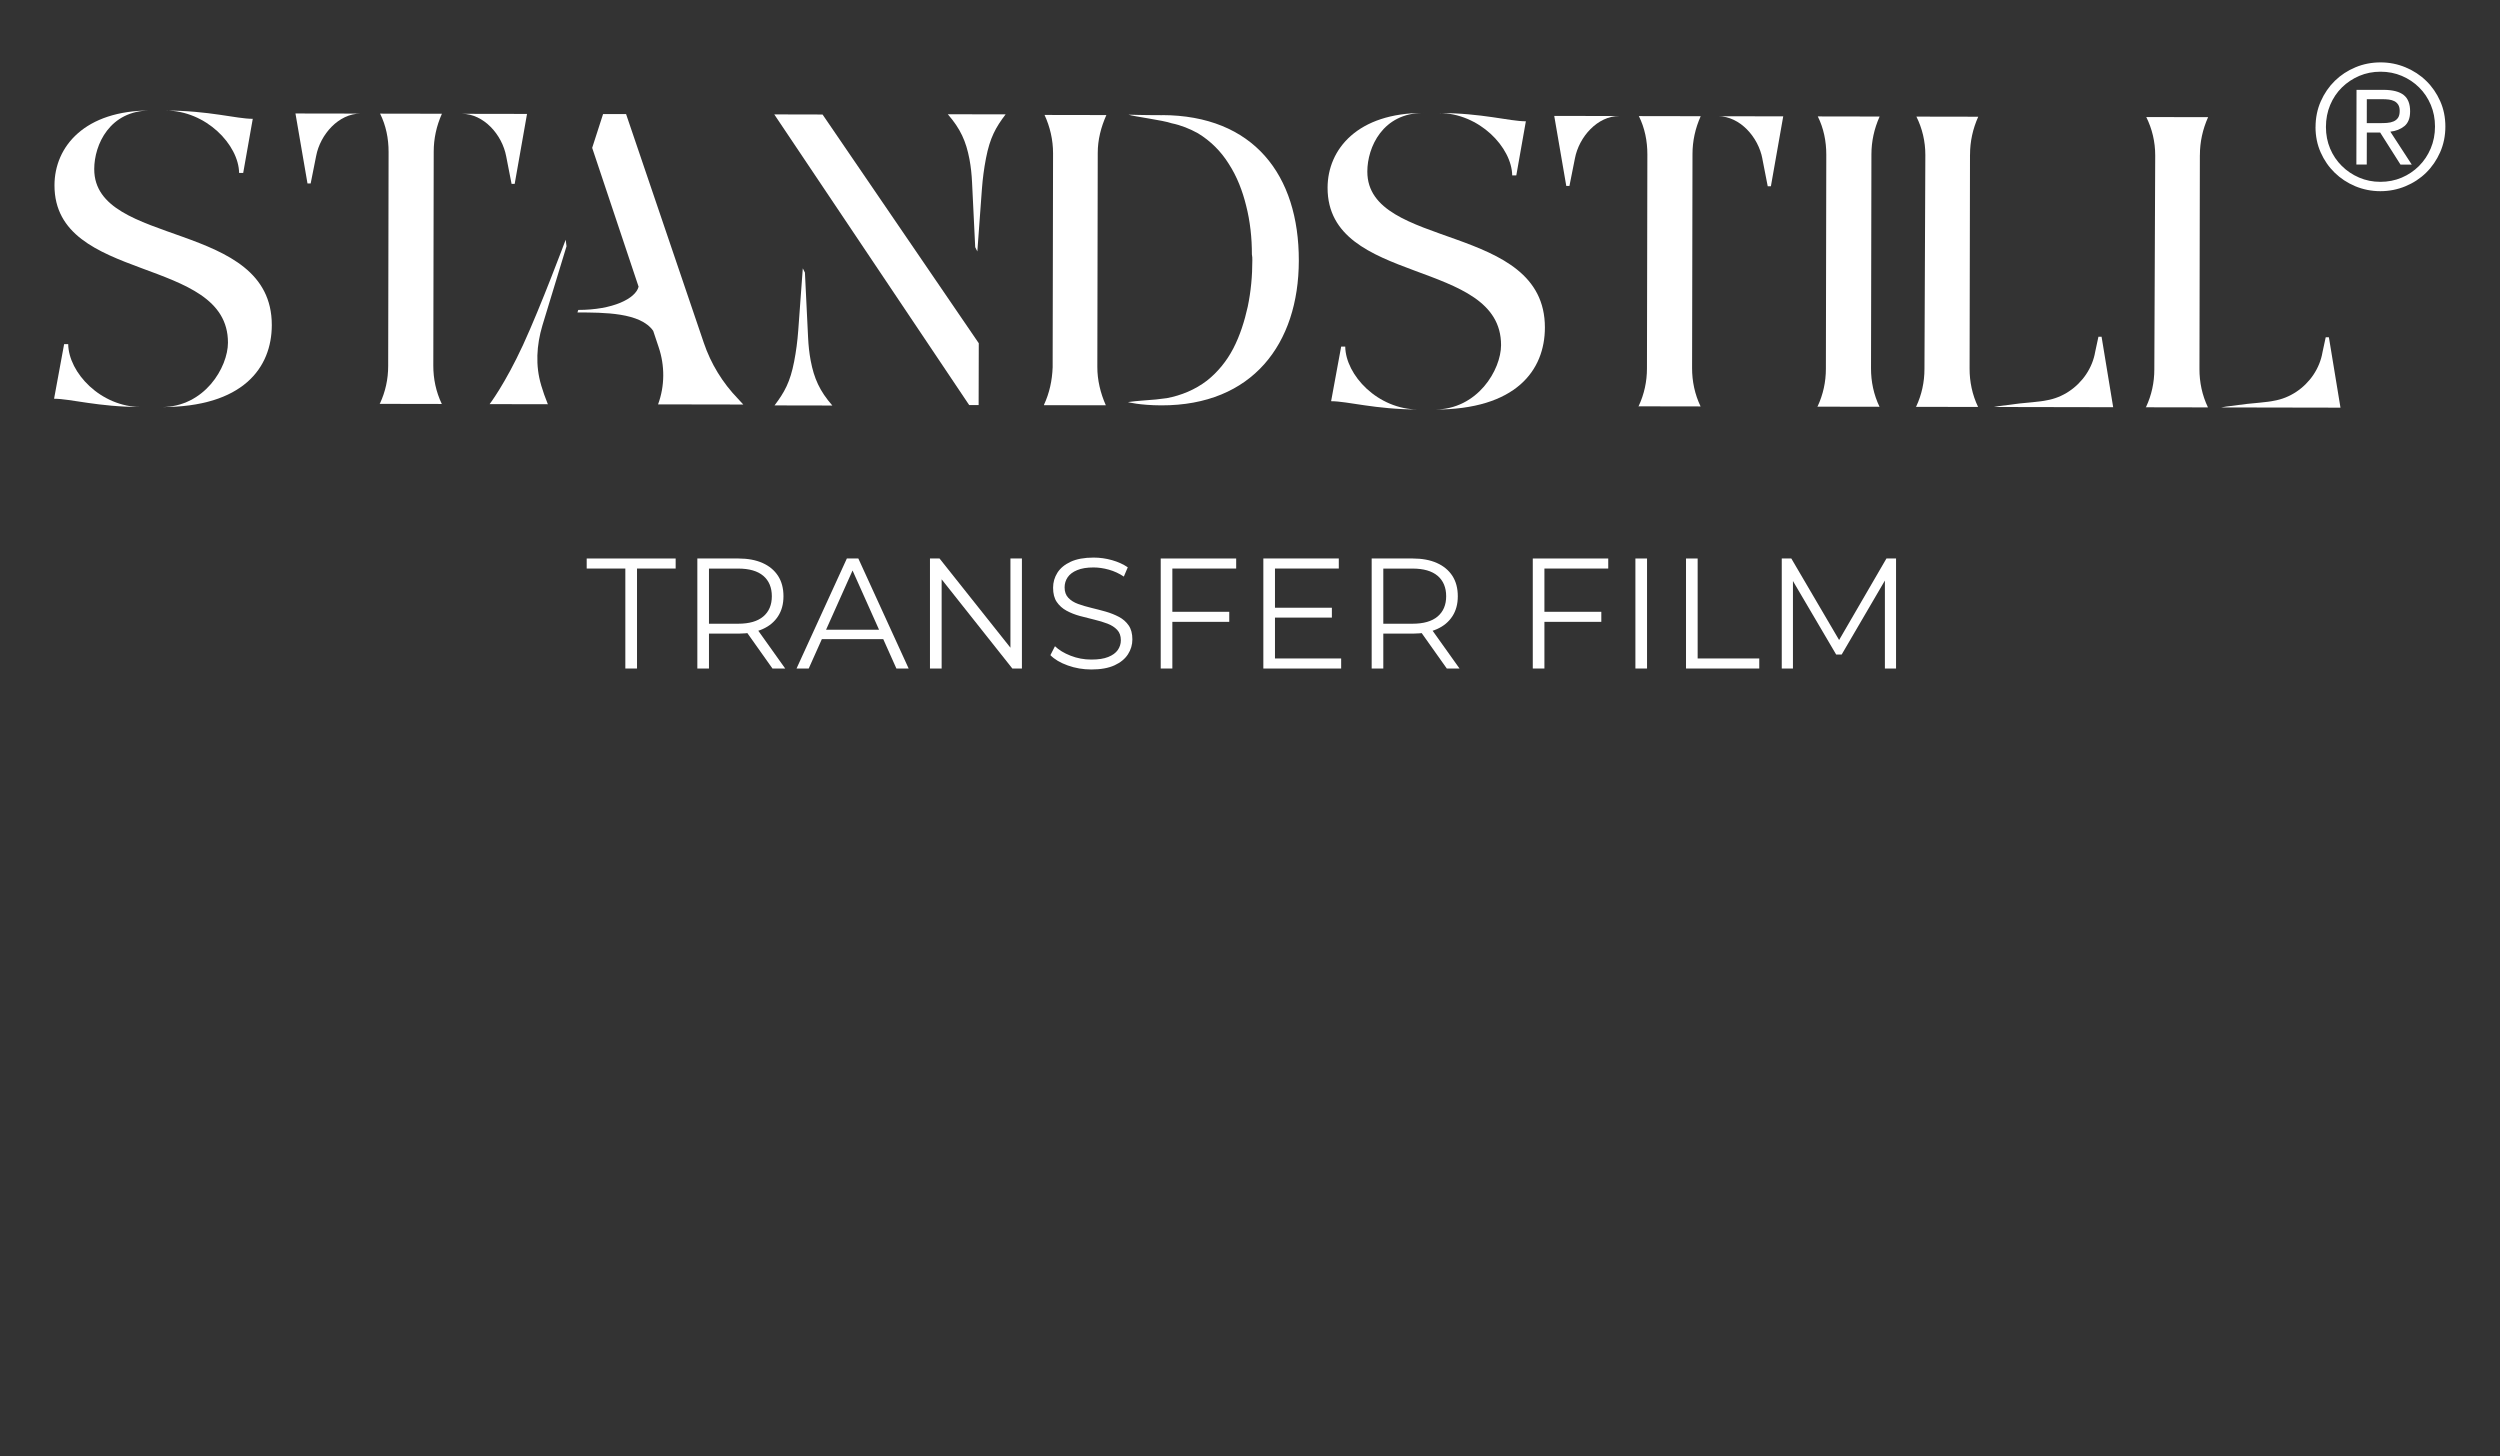 <svg viewBox="0 0 679.19 395.63" version="1.1" xmlns="http://www.w3.org/2000/svg" id="Ebene_1">
  
  <rect x="0" y="0" width="679.19" height="395.63" fill="#333333" stroke="none"/>
  
  <defs>
    <style>
      .st0 {
        fill: #fff;
      }
    </style>
  </defs>
  <g>
    <path d="M629.08,34.51c0-2.51.48-4.84,1.42-6.98.95-2.15,2.22-4,3.82-5.57,1.6-1.56,3.47-2.79,5.61-3.68,2.13-.89,4.41-1.33,6.82-1.33s4.65.46,6.79,1.35c2.15.9,4.02,2.12,5.61,3.68,1.6,1.56,2.86,3.39,3.8,5.51s1.4,4.42,1.4,6.89c0,2.51-.48,4.84-1.42,6.98-.95,2.15-2.22,4-3.82,5.57-1.6,1.57-3.48,2.79-5.63,3.68-2.15.89-4.42,1.33-6.8,1.33s-4.69-.46-6.82-1.35c-2.13-.9-3.99-2.12-5.59-3.68-1.6-1.56-2.86-3.39-3.8-5.51-.94-2.12-1.4-4.42-1.4-6.89ZM631.9,34.51c0,2.1.38,4.05,1.14,5.86.76,1.81,1.82,3.37,3.17,4.71,1.35,1.34,2.91,2.39,4.7,3.16,1.79.77,3.71,1.16,5.78,1.16s4-.38,5.79-1.14c1.79-.76,3.36-1.82,4.71-3.17,1.35-1.35,2.41-2.94,3.18-4.77.77-1.83,1.16-3.82,1.16-5.95s-.38-4.06-1.14-5.88c-.77-1.82-1.82-3.4-3.17-4.73-1.35-1.34-2.91-2.38-4.7-3.14-1.79-.76-3.71-1.14-5.78-1.14s-4,.38-5.79,1.14c-1.79.77-3.36,1.81-4.71,3.14-1.35,1.33-2.41,2.91-3.18,4.74-.77,1.83-1.16,3.83-1.16,5.99ZM640.2,24.41h7.43c2.45.02,4.25.49,5.41,1.41,1.16.93,1.74,2.41,1.73,4.45,0,1.82-.52,3.15-1.56,4-1.04.84-2.31,1.34-3.81,1.5l5.82,8.95h-3.06s-5.53-8.72-5.53-8.72h-3.62s-.02,8.7-.02,8.7h-2.82s.04-20.28.04-20.28ZM643,33.45h3.48c.69,0,1.36-.01,2.02-.06.66-.05,1.25-.18,1.76-.4.52-.22.93-.55,1.23-.99.3-.44.45-1.06.45-1.88,0-.69-.13-1.25-.4-1.67-.27-.42-.62-.75-1.06-.97-.44-.22-.93-.36-1.48-.43-.55-.06-1.09-.1-1.62-.1h-4.37s-.01,6.48-.01,6.48Z" class="st0"></path>
    <path d="M64.97,46.99h1.1s2.6-14.71,2.6-14.71c-4.54,0-11.77-2.23-23.67-2.25,11.04.02,19.85,9.36,19.96,16.96Z" class="st0"></path>
    <path d="M18.52,93.5h-1.1s-2.73,14.83-2.73,14.83c4.54,0,11.89,2.23,23.67,2.25-11.04-.02-19.73-9.36-19.83-17.09Z" class="st0"></path>
    <path d="M25.6,45.93c.01-6.62,4.2-15.94,15.24-15.91-17.78-.03-26.02,9.76-26.04,20.31-.05,26.74,47.18,18.98,47.13,42.77-.01,6.62-6.29,17.53-18.18,17.5,22.32.04,30.07-10.73,30.09-22.26.06-28.7-48.28-21.07-48.24-42.4Z" class="st0"></path>
    <path d="M138.97,49.95h.86s3.35-19,3.35-19l-17.66-.03c5.89.01,10.9,5.66,12,11.55l1.46,7.48Z" class="st0"></path>
    <path d="M83.54,49.85h.86s1.49-7.48,1.49-7.48c1.12-5.88,6.15-11.52,12.04-11.51l-17.66-.03,3.27,19.02Z" class="st0"></path>
    <path d="M117.83,41.2c0-3.56.75-6.99,2.23-10.3l-16.8-.03c1.59,3.19,2.32,6.75,2.31,10.43l-.11,58.13c0,3.56-.75,6.99-2.23,10.17l-.12.12,16.92.03c-1.59-3.31-2.32-6.87-2.31-10.43l.11-58.13Z" class="st0"></path>
    <path d="M147.01,104.63c.49,1.66,1.1,3.41,1.83,5.19l-15.82-.03s4.18-5.47,9.08-16.08c4.85-10.52,11.58-28.58,11.58-28.58l.23,1.77-6.57,21.58c-1.57,5.3-1.91,10.85-.32,16.15Z" class="st0"></path>
    <path d="M201.95,109.92l-1.47-1.6c-4.16-4.3-7.34-9.46-9.29-15.23l-21.1-62.1h-6.25s-2.96,9.18-2.96,9.18l12.61,37.72c-.8,3.24-7.03,6.32-16.39,6.31l-.22.69c7.18.01,17.12-.01,20.58,5l1.47,4.4c1.71,5.03,1.7,10.55-.15,15.57l23.18.04Z" class="st0"></path>
    <path d="M226.12,110.16c-3.43-3.93-4.96-7.34-5.88-12.21-.39-2.06-.6-4.14-.7-6.23l-.86-17.66-.58-1.16-1.24,16.93c-.21,2.82-.57,5.62-1.11,8.39-1.08,5.58-2.62,8.35-5.33,11.92l15.7.03Z" class="st0"></path>
    <polygon points="210.35 31.08 263.3 110.04 265.87 110.05 265.91 93.25 223.47 31.11 210.35 31.08" class="st0"></polygon>
    <path d="M315.66,31.29c-5.03,0-9.08-.14-9.08-.14,1.35.49,9.32,1.49,11.77,2.35,2.45.5,4.9,1.48,7.11,2.71,3.43,2.09,6.25,4.92,8.32,8.23,2.32,3.56,3.79,7.49,4.76,11.41,1.1,4.29,1.58,8.83,1.57,13.25.12.49.12,1.1.12,1.59,0,4.29-.38,8.46-1.25,12.63-.87,3.92-2.1,7.85-3.95,11.4-1.72,3.31-4.18,6.37-7.13,8.69-3.19,2.45-7,4.03-10.92,4.76-.98.12-1.96.24-2.94.36-1.59.12-6.13.48-6.75.6-.25,0-.61.12-.86.12,0,0,3.19.86,9.07.88,24.77.05,37.32-16.73,37.36-39.3.05-23.3-12.31-39.51-37.21-39.56Z" class="st0"></path>
    <path d="M300.58,31.26l-16.8-.03c1.47,3.19,2.32,6.75,2.31,10.43l-.11,58.13c-.13,3.56-.87,6.99-2.35,10.17v.12s16.8.03,16.8.03c-1.47-3.31-2.32-6.87-2.31-10.43l.11-58.13c0-3.56.87-6.99,2.35-10.3Z" class="st0"></path>
    <path d="M410.84,47.66h1.1s2.6-14.71,2.6-14.71c-4.54,0-11.77-2.23-23.67-2.25,11.04.02,19.85,9.36,19.96,16.96Z" class="st0"></path>
    <path d="M371.47,46.6c.01-6.62,4.2-15.94,15.24-15.91-17.78-.03-26.02,9.76-26.04,20.31-.05,26.74,47.18,18.98,47.13,42.77-.01,6.62-6.29,17.53-18.18,17.5,22.32.04,30.07-10.73,30.09-22.26.06-28.7-48.28-21.07-48.24-42.4Z" class="st0"></path>
    <path d="M365.46,94.17h-1.1s-2.73,14.83-2.73,14.83c4.54,0,11.89,2.23,23.67,2.25-11.04-.02-19.73-9.36-19.83-17.09Z" class="st0"></path>
    <path d="M425.52,50.51h.86s1.49-7.48,1.49-7.48c1.12-5.88,6.15-11.52,12.04-11.51l-17.66-.03,3.27,19.02Z" class="st0"></path>
    <path d="M478.79,43.13l1.46,7.48h.86s3.35-19,3.35-19l-17.66-.03c5.89.01,10.9,5.66,12,11.55Z" class="st0"></path>
    <path d="M459.81,41.87c0-3.56.75-6.99,2.23-10.3l-16.8-.03c1.59,3.19,2.32,6.75,2.31,10.43l-.11,58.13c0,3.56-.75,6.99-2.23,10.17l-.12.12,16.92.03c-1.59-3.31-2.32-6.87-2.31-10.43l.11-58.13Z" class="st0"></path>
    <path d="M508.42,41.96c0-3.56.75-6.99,2.23-10.3l-16.8-.03c1.59,3.19,2.32,6.75,2.31,10.43l-.11,58.13c0,3.56-.75,6.99-2.23,10.17l-.12.12,16.92.03c-1.59-3.31-2.32-6.87-2.31-10.43l.11-58.13Z" class="st0"></path>
    <path d="M535.21,42.01c0-3.56.75-6.99,2.23-10.3l-16.8-.03c1.59,3.19,2.44,6.75,2.43,10.43l-.24,58.13c0,3.56-.75,6.99-2.23,10.17l-.12.12,16.92.03c-1.59-3.31-2.32-6.87-2.31-10.43l.11-58.13Z" class="st0"></path>
    <path d="M570.09,91.5l-.87,4.05c-.37,2.21-1.23,4.29-2.46,6.13-1.23,1.84-2.83,3.43-4.67,4.65-1.84,1.22-3.93,2.08-6.14,2.44-1.47.36-6.26.72-7.24.84-1.84.24-3.8.48-5.64.72-.49.12-.86.12-1.35.24l32.38.06-3.15-19.14h-.86Z" class="st0"></path>
    <path d="M597.66,42.13c0-3.56.75-6.99,2.23-10.3l-16.8-.03c1.59,3.19,2.44,6.75,2.43,10.43l-.24,58.13c0,3.56-.75,6.99-2.23,10.17l-.12.12,16.92.03c-1.59-3.31-2.32-6.87-2.31-10.43l.11-58.13Z" class="st0"></path>
    <path d="M632.7,91.63h-.86s-.87,4.04-.87,4.04c-.37,2.21-1.23,4.29-2.46,6.13-1.23,1.84-2.83,3.43-4.67,4.65-1.84,1.22-3.93,2.08-6.14,2.44-1.47.36-6.26.72-7.24.84-1.84.24-3.8.48-5.64.72-.49.12-.86.12-1.35.24l32.38.06-3.15-19.14Z" class="st0"></path>
    <path d="M257.5,31.05c3.43,3.93,4.96,7.34,5.88,12.21.39,2.06.6,4.14.7,6.23l.86,17.66.58,1.16,1.24-16.93c.21-2.82.57-5.62,1.11-8.39,1.08-5.58,2.62-8.35,5.33-11.92l-15.7-.03Z" class="st0"></path>
  </g>
  <g>
    <path d="M169.89,181.62v-27.16h-10.5v-2.73h24.17v2.73h-10.5v27.16h-3.16Z" class="st0"></path>
    <path d="M189.45,181.62v-29.89h11.19c2.53,0,4.71.41,6.53,1.22,1.82.81,3.22,1.98,4.21,3.5.98,1.52,1.47,3.37,1.47,5.53s-.49,3.92-1.47,5.44c-.98,1.52-2.38,2.69-4.21,3.5s-4,1.22-6.53,1.22h-9.44l1.41-1.45v10.93h-3.16ZM192.61,170.95l-1.41-1.5h9.35c2.99,0,5.26-.65,6.81-1.96s2.33-3.15,2.33-5.51-.78-4.24-2.33-5.55c-1.55-1.31-3.82-1.96-6.81-1.96h-9.35l1.41-1.5v17.98ZM209.86,181.62l-7.69-10.85h3.42l7.73,10.85h-3.46Z" class="st0"></path>
    <path d="M216.4,181.62l13.67-29.89h3.12l13.67,29.89h-3.33l-12.55-28.06h1.28l-12.55,28.06h-3.29ZM221.78,173.64l.94-2.56h17.38l.94,2.56h-19.26Z" class="st0"></path>
    <path d="M252.65,181.62v-29.89h2.6l20.63,25.96h-1.37v-25.96h3.12v29.89h-2.6l-20.58-25.96h1.37v25.96h-3.16Z" class="st0"></path>
    <path d="M296.47,181.88c-2.22,0-4.35-.36-6.38-1.09-2.04-.73-3.61-1.66-4.72-2.8l1.24-2.43c1.05,1.02,2.47,1.89,4.25,2.58,1.78.7,3.65,1.05,5.62,1.05s3.41-.23,4.59-.7,2.05-1.1,2.61-1.9c.55-.8.83-1.68.83-2.65,0-1.17-.33-2.11-1-2.82s-1.54-1.27-2.63-1.69c-1.08-.41-2.28-.78-3.59-1.09-1.31-.31-2.62-.65-3.93-1-1.31-.36-2.51-.83-3.61-1.43s-1.98-1.39-2.65-2.37-1-2.27-1-3.86c0-1.48.39-2.84,1.17-4.08.78-1.24,1.99-2.24,3.61-2.99,1.62-.75,3.7-1.13,6.24-1.13,1.68,0,3.34.23,5,.7,1.65.47,3.07,1.12,4.27,1.94l-1.07,2.52c-1.28-.85-2.64-1.48-4.08-1.88s-2.83-.6-4.16-.6c-1.79,0-3.27.24-4.44.73-1.17.48-2.03,1.13-2.58,1.94-.55.81-.83,1.73-.83,2.75,0,1.17.33,2.11,1,2.82.67.71,1.55,1.27,2.65,1.67,1.09.4,2.3.75,3.61,1.07,1.31.31,2.61.66,3.91,1.02,1.29.37,2.49.85,3.59,1.43,1.1.58,1.98,1.36,2.65,2.33.67.97,1,2.24,1,3.8,0,1.45-.4,2.8-1.2,4.04-.8,1.24-2.01,2.23-3.65,2.99-1.64.75-3.74,1.13-6.3,1.13Z" class="st0"></path>
    <path d="M318.5,181.62h-3.16v-29.89h20.5v2.73h-17.34v27.16ZM318.16,166.21h15.8v2.73h-15.8v-2.73Z" class="st0"></path>
    <path d="M346.38,178.89h17.98v2.73h-21.14v-29.89h20.5v2.73h-17.34v24.43ZM346.04,165.1h15.8v2.69h-15.8v-2.69Z" class="st0"></path>
    <path d="M372.65,181.62v-29.89h11.19c2.53,0,4.71.41,6.53,1.22,1.82.81,3.22,1.98,4.21,3.5.98,1.52,1.47,3.37,1.47,5.53s-.49,3.92-1.47,5.44c-.98,1.52-2.38,2.69-4.21,3.5s-4,1.22-6.53,1.22h-9.44l1.41-1.45v10.93h-3.16ZM375.81,170.95l-1.41-1.5h9.35c2.99,0,5.26-.65,6.81-1.96s2.33-3.15,2.33-5.51-.78-4.24-2.33-5.55c-1.55-1.31-3.82-1.96-6.81-1.96h-9.35l1.41-1.5v17.98ZM393.06,181.62l-7.69-10.85h3.42l7.73,10.85h-3.46Z" class="st0"></path>
    <path d="M419.58,181.62h-3.16v-29.89h20.5v2.73h-17.34v27.16ZM419.24,166.21h15.8v2.73h-15.8v-2.73Z" class="st0"></path>
    <path d="M444.3,181.62v-29.89h3.16v29.89h-3.16Z" class="st0"></path>
    <path d="M458.05,181.62v-29.89h3.16v27.16h16.74v2.73h-19.9Z" class="st0"></path>
    <path d="M484.06,181.62v-29.89h2.6l13.67,23.32h-1.37l13.54-23.32h2.61v29.89h-3.03v-25.15h.73l-12.47,21.35h-1.5l-12.55-21.35h.81v25.15h-3.03Z" class="st0"></path>
  </g>
</svg>
